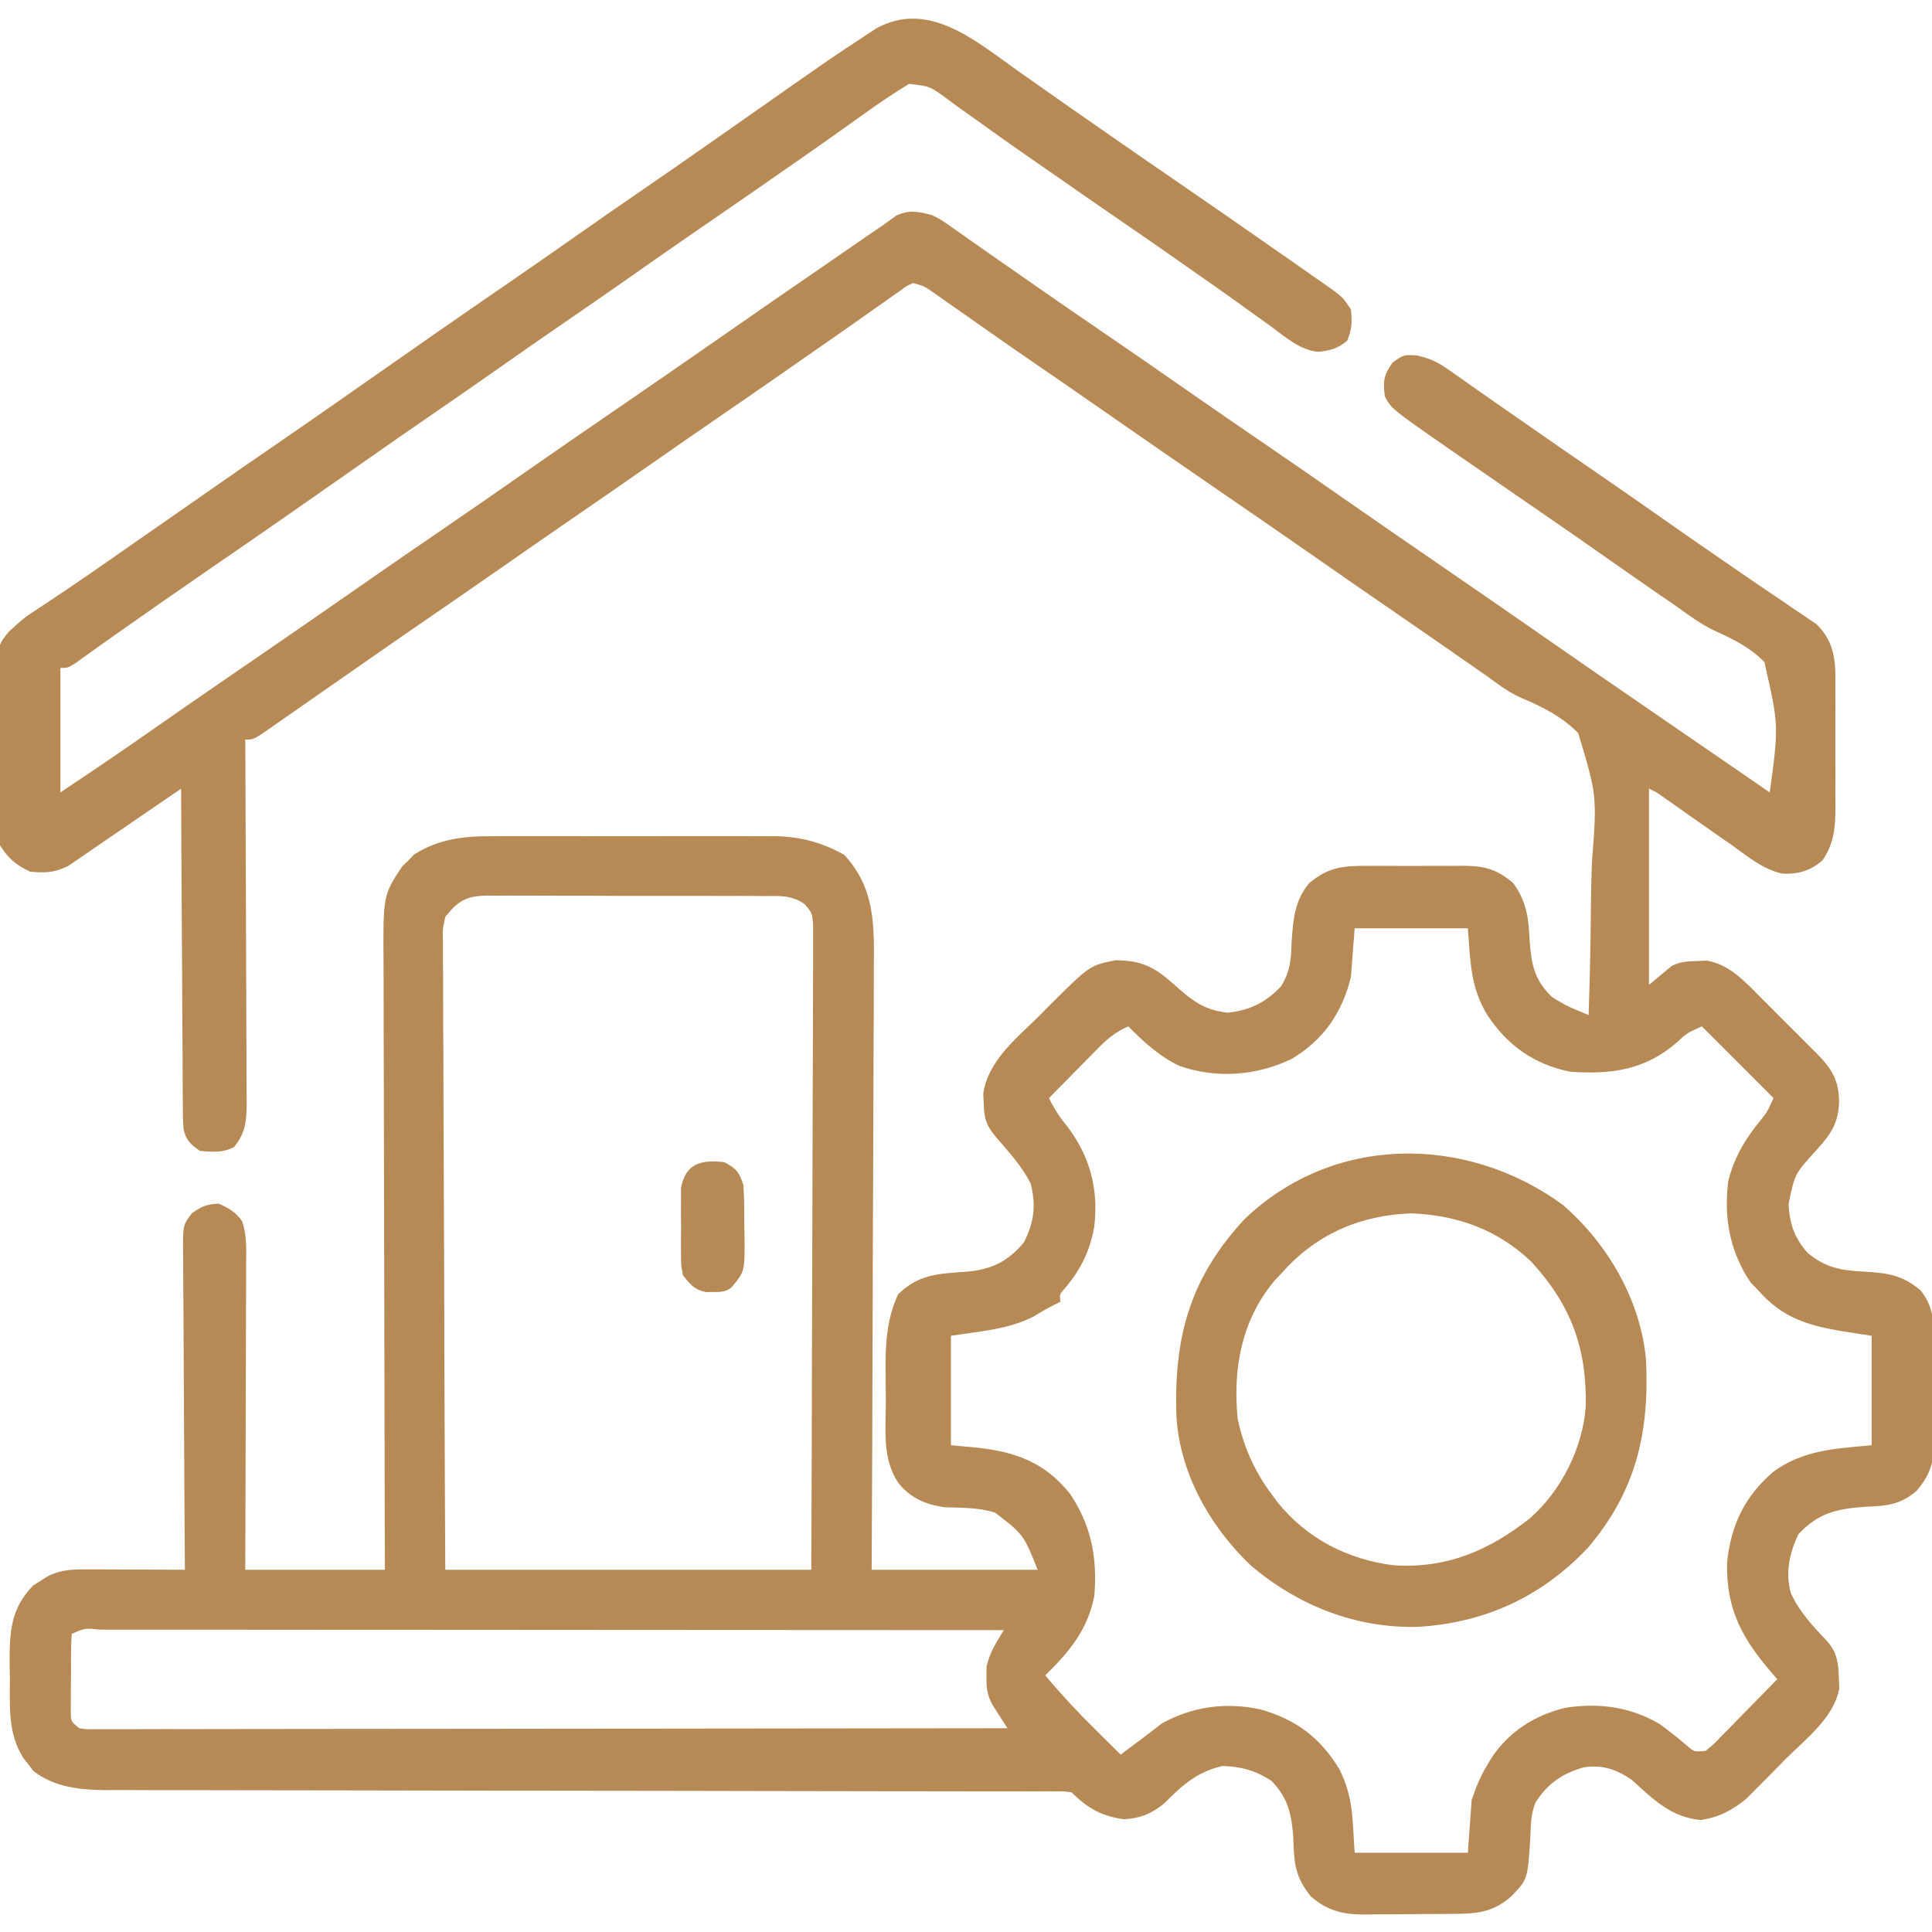 <?xml version="1.0" encoding="UTF-8"?> <svg xmlns="http://www.w3.org/2000/svg" width="64" height="64" viewBox="0 0 64 64" fill="none"><g clip-path="url(#clip0_182_176)"><path d="M33.648 2.297C33.867 2.451 34.086 2.605 34.304 2.759C34.418 2.839 34.531 2.919 34.648 3.002C35.253 3.428 35.861 3.851 36.469 4.273C36.652 4.401 36.652 4.401 36.839 4.531C37.516 5.002 38.195 5.471 38.875 5.937C40.06 6.75 41.24 7.57 42.418 8.393C42.627 8.539 42.836 8.685 43.045 8.83C43.294 9.003 43.541 9.177 43.789 9.352C43.923 9.445 44.056 9.539 44.194 9.635C44.5 9.875 44.5 9.875 44.75 10.25C44.793 10.651 44.786 10.917 44.625 11.289C44.323 11.544 44.059 11.615 43.668 11.655C43.049 11.592 42.58 11.165 42.094 10.805C41.974 10.72 41.855 10.634 41.731 10.547C41.483 10.37 41.235 10.192 40.989 10.013C40.543 9.691 40.093 9.376 39.641 9.062C39.329 8.844 39.018 8.626 38.707 8.407C38.11 7.989 37.51 7.576 36.909 7.164C36.305 6.749 35.702 6.331 35.101 5.911C34.734 5.656 34.367 5.402 34 5.147C33.49 4.794 32.984 4.434 32.481 4.071C32.235 3.896 31.989 3.722 31.742 3.547C31.629 3.463 31.515 3.379 31.398 3.293C30.812 2.859 30.812 2.859 30.117 2.777C29.607 3.087 29.117 3.416 28.633 3.766C28.41 3.924 28.187 4.083 27.963 4.242C27.789 4.366 27.789 4.366 27.611 4.494C27.004 4.925 26.393 5.349 25.781 5.773C25.66 5.858 25.538 5.943 25.412 6.03C24.648 6.561 23.883 7.089 23.116 7.615C22.341 8.147 21.572 8.686 20.803 9.226C20.083 9.731 19.36 10.23 18.635 10.727C17.962 11.189 17.293 11.656 16.625 12.125C15.877 12.649 15.129 13.171 14.375 13.688C13.64 14.191 12.909 14.7 12.18 15.211C10.373 16.478 8.563 17.741 6.742 18.989C5.857 19.596 4.978 20.213 4.099 20.83C4.002 20.898 3.904 20.966 3.804 21.036C3.587 21.189 3.371 21.343 3.156 21.497C3.043 21.577 2.931 21.658 2.816 21.74C2.662 21.851 2.662 21.851 2.506 21.963C2.25 22.125 2.25 22.125 2 22.125C2 23.486 2 24.848 2 26.25C2.976 25.599 3.946 24.945 4.906 24.273C5.158 24.098 5.411 23.922 5.663 23.746C5.845 23.619 5.845 23.619 6.031 23.489C6.496 23.166 6.963 22.844 7.43 22.523C7.51 22.469 7.589 22.414 7.671 22.358C7.983 22.144 8.295 21.93 8.607 21.716C9.671 20.987 10.731 20.253 11.789 19.516C12.764 18.836 13.742 18.162 14.724 17.492C15.639 16.868 16.547 16.235 17.456 15.601C18.545 14.843 19.638 14.091 20.732 13.341C21.803 12.606 22.872 11.867 23.938 11.125C25 10.385 26.065 9.648 27.133 8.916C27.396 8.736 27.658 8.555 27.92 8.373C28.011 8.311 28.101 8.249 28.194 8.184C28.367 8.065 28.539 7.946 28.711 7.827C28.864 7.721 29.017 7.617 29.172 7.513C29.348 7.394 29.519 7.268 29.69 7.141C30.132 6.94 30.411 7.008 30.875 7.125C31.188 7.286 31.188 7.286 31.5 7.508C31.693 7.643 31.693 7.643 31.89 7.78C31.965 7.833 32.039 7.887 32.116 7.941C32.419 8.156 32.723 8.368 33.028 8.579C33.525 8.924 34.02 9.269 34.516 9.615C35.154 10.059 35.795 10.499 36.438 10.938C37.44 11.621 38.436 12.313 39.432 13.007C40.181 13.529 40.933 14.048 41.688 14.562C42.698 15.252 43.703 15.949 44.706 16.648C45.718 17.353 46.733 18.053 47.75 18.75C49.024 19.623 50.294 20.503 51.562 21.386C52.502 22.04 53.444 22.691 54.389 23.338C54.801 23.621 55.213 23.904 55.625 24.188C55.789 24.3 55.953 24.413 56.117 24.526C56.2 24.582 56.282 24.639 56.366 24.697C56.452 24.756 56.537 24.814 56.625 24.875C56.909 25.07 57.193 25.265 57.477 25.46C57.567 25.523 57.657 25.584 57.75 25.648C58.042 25.849 58.333 26.049 58.625 26.25C58.926 24.037 58.926 24.037 58.449 21.936C57.981 21.447 57.403 21.166 56.792 20.89C56.333 20.67 55.935 20.375 55.523 20.078C55.359 19.965 55.194 19.852 55.029 19.739C54.433 19.33 53.842 18.915 53.25 18.5C52.51 17.981 51.769 17.464 51.023 16.953C50.184 16.377 49.345 15.799 48.508 15.219C48.328 15.095 48.328 15.095 48.145 14.968C46.081 13.536 46.081 13.536 45.875 13.125C45.808 12.621 45.837 12.43 46.133 12.008C46.5 11.75 46.5 11.75 46.922 11.772C47.378 11.876 47.622 11.989 48 12.258C48.128 12.347 48.257 12.437 48.389 12.529C48.501 12.609 48.501 12.609 48.615 12.69C48.922 12.908 49.231 13.123 49.541 13.338C50.041 13.685 50.541 14.032 51.04 14.38C51.616 14.782 52.194 15.181 52.773 15.578C53.627 16.163 54.475 16.756 55.322 17.351C55.889 17.748 56.458 18.144 57.029 18.536C57.271 18.701 57.512 18.867 57.753 19.034C58.111 19.281 58.472 19.524 58.833 19.767C59.027 19.899 59.221 20.032 59.414 20.164C59.505 20.224 59.595 20.284 59.688 20.346C59.773 20.404 59.857 20.462 59.944 20.522C60.018 20.572 60.093 20.622 60.169 20.674C60.643 21.137 60.772 21.616 60.799 22.261C60.801 22.511 60.801 22.761 60.8 23.012C60.8 23.145 60.801 23.278 60.801 23.415C60.801 23.696 60.801 23.977 60.799 24.257C60.797 24.686 60.799 25.115 60.801 25.543C60.801 25.817 60.801 26.09 60.8 26.363C60.801 26.491 60.801 26.619 60.802 26.75C60.796 27.426 60.761 27.919 60.375 28.5C59.969 28.848 59.571 28.967 59.032 28.939C58.398 28.795 57.896 28.371 57.375 28C57.163 27.852 56.952 27.704 56.74 27.557C56.195 27.177 55.653 26.795 55.111 26.411C54.879 26.245 54.879 26.245 54.625 26.125C54.625 28.27 54.625 30.415 54.625 32.625C54.873 32.419 55.12 32.212 55.375 32C55.675 31.85 55.884 31.846 56.219 31.836C56.324 31.831 56.429 31.827 56.537 31.822C57.288 31.94 57.829 32.541 58.346 33.062C58.411 33.127 58.476 33.192 58.543 33.258C58.679 33.394 58.814 33.531 58.95 33.667C59.157 33.875 59.365 34.082 59.573 34.289C59.706 34.422 59.838 34.555 59.971 34.688C60.033 34.749 60.095 34.81 60.159 34.874C60.666 35.388 60.911 35.758 60.922 36.484C60.904 37.216 60.643 37.58 60.156 38.116C59.452 38.888 59.452 38.888 59.247 39.895C59.289 40.554 59.435 40.989 59.875 41.5C60.495 42.006 60.981 42.082 61.75 42.125C62.512 42.168 63.021 42.232 63.625 42.75C64.082 43.322 64.057 43.858 64.054 44.558C64.055 44.672 64.056 44.786 64.056 44.903C64.057 45.143 64.057 45.384 64.056 45.624C64.055 45.99 64.058 46.357 64.062 46.723C64.063 46.957 64.062 47.191 64.062 47.425C64.064 47.534 64.065 47.643 64.066 47.756C64.059 48.44 63.954 48.831 63.5 49.375C62.958 49.851 62.494 49.887 61.789 49.914C60.839 49.979 60.224 50.124 59.57 50.828C59.279 51.457 59.139 52.079 59.32 52.763C59.604 53.396 60.062 53.88 60.537 54.377C60.867 54.761 60.9 55.112 60.914 55.602C60.919 55.706 60.923 55.809 60.928 55.916C60.775 56.88 59.82 57.602 59.157 58.264C58.962 58.46 58.768 58.658 58.575 58.857C58.449 58.983 58.323 59.109 58.197 59.236C58.084 59.349 57.971 59.463 57.855 59.58C57.395 59.962 56.935 60.207 56.333 60.29C55.344 60.195 54.767 59.603 54.055 58.961C53.551 58.612 53.072 58.448 52.458 58.547C51.744 58.756 51.269 59.077 50.862 59.717C50.711 60.099 50.71 60.442 50.695 60.852C50.608 62.251 50.608 62.251 50.072 62.811C49.432 63.375 48.892 63.396 48.076 63.4C47.973 63.401 47.87 63.402 47.763 63.403C47.545 63.404 47.327 63.404 47.109 63.405C46.776 63.406 46.444 63.41 46.111 63.414C45.899 63.415 45.687 63.416 45.474 63.416C45.375 63.417 45.276 63.419 45.175 63.421C44.481 63.418 43.956 63.294 43.419 62.817C42.898 62.16 42.869 61.73 42.844 60.906C42.791 60.129 42.679 59.567 42.125 59C41.607 58.651 41.123 58.521 40.5 58.5C39.647 58.696 39.175 59.13 38.562 59.743C38.152 60.081 37.767 60.235 37.234 60.265C36.508 60.171 36.024 59.899 35.5 59.375C35.249 59.337 35.249 59.337 34.957 59.343C34.842 59.343 34.728 59.342 34.609 59.341C34.419 59.342 34.419 59.342 34.225 59.343C34.091 59.342 33.956 59.342 33.818 59.341C33.366 59.34 32.913 59.341 32.46 59.341C32.137 59.34 31.814 59.34 31.49 59.339C30.792 59.338 30.095 59.337 29.397 59.337C28.386 59.337 27.376 59.335 26.366 59.332C24.725 59.329 23.084 59.325 21.444 59.323C21.297 59.323 21.297 59.323 21.146 59.323C20.051 59.321 18.956 59.32 17.86 59.319C17.464 59.319 17.067 59.318 16.67 59.318C16.573 59.318 16.475 59.318 16.374 59.318C14.741 59.316 13.107 59.313 11.474 59.309C10.467 59.306 9.459 59.305 8.452 59.305C7.679 59.305 6.907 59.304 6.134 59.301C5.817 59.3 5.501 59.3 5.184 59.301C4.752 59.302 4.319 59.3 3.887 59.298C3.762 59.299 3.637 59.3 3.508 59.3C2.656 59.293 1.803 59.207 1.11 58.669C1.029 58.562 1.029 58.562 0.945 58.453C0.889 58.383 0.832 58.312 0.774 58.239C0.252 57.401 0.329 56.544 0.328 55.586C0.325 55.424 0.322 55.263 0.319 55.096C0.316 54.071 0.349 53.283 1.102 52.52C1.174 52.475 1.246 52.429 1.32 52.383C1.393 52.335 1.465 52.288 1.54 52.239C2.033 51.972 2.493 51.984 3.037 51.988C3.169 51.988 3.169 51.988 3.304 51.988C3.586 51.989 3.867 51.991 4.149 51.992C4.34 51.993 4.531 51.993 4.722 51.994C5.189 51.995 5.657 51.997 6.125 52C6.124 51.857 6.123 51.714 6.122 51.567C6.112 50.22 6.104 48.874 6.099 47.528C6.097 46.835 6.093 46.143 6.087 45.451C6.082 44.783 6.079 44.115 6.078 43.447C6.077 43.193 6.075 42.938 6.072 42.683C6.069 42.326 6.068 41.969 6.068 41.612C6.067 41.507 6.065 41.401 6.063 41.292C6.068 40.576 6.068 40.576 6.36 40.188C6.675 39.964 6.862 39.884 7.25 39.875C7.583 40.022 7.802 40.149 8.016 40.446C8.18 40.904 8.158 41.359 8.153 41.839C8.154 41.949 8.154 42.059 8.154 42.172C8.153 42.535 8.151 42.897 8.15 43.26C8.149 43.511 8.149 43.763 8.148 44.014C8.147 44.676 8.145 45.338 8.142 45.999C8.14 46.675 8.139 47.35 8.137 48.025C8.135 49.35 8.13 50.675 8.125 52C9.651 52 11.178 52 12.75 52C12.748 51.343 12.746 50.686 12.744 50.01C12.738 47.84 12.734 45.671 12.731 43.502C12.729 42.187 12.726 40.871 12.722 39.556C12.718 38.409 12.716 37.263 12.715 36.116C12.714 35.509 12.713 34.902 12.71 34.295C12.708 33.723 12.707 33.151 12.708 32.58C12.708 32.37 12.707 32.161 12.705 31.952C12.69 29.664 12.69 29.664 13.314 28.712C13.38 28.647 13.447 28.582 13.516 28.516C13.581 28.449 13.645 28.382 13.712 28.313C14.499 27.798 15.359 27.695 16.279 27.701C16.443 27.701 16.443 27.701 16.61 27.7C16.968 27.698 17.326 27.699 17.684 27.7C17.934 27.7 18.185 27.7 18.436 27.699C18.96 27.698 19.484 27.699 20.008 27.701C20.678 27.703 21.347 27.702 22.017 27.7C22.534 27.698 23.051 27.699 23.569 27.7C23.815 27.7 24.062 27.7 24.309 27.699C24.655 27.698 25 27.699 25.346 27.701C25.447 27.701 25.547 27.7 25.651 27.699C26.494 27.709 27.234 27.903 27.969 28.32C28.984 29.42 28.962 30.639 28.946 32.048C28.946 32.266 28.946 32.484 28.946 32.702C28.947 33.291 28.943 33.88 28.939 34.469C28.935 35.086 28.934 35.703 28.933 36.32C28.931 37.486 28.926 38.653 28.92 39.819C28.913 41.148 28.91 42.476 28.907 43.805C28.9 46.537 28.889 49.268 28.875 52C30.69 52 32.505 52 34.375 52C33.903 50.829 33.903 50.829 32.972 50.112C32.426 49.935 31.879 49.949 31.309 49.93C30.687 49.851 30.173 49.635 29.773 49.141C29.206 48.33 29.348 47.332 29.345 46.377C29.344 46.096 29.34 45.816 29.336 45.535C29.329 44.587 29.35 43.753 29.75 42.875C30.439 42.203 31.104 42.193 32.022 42.127C32.849 42.05 33.36 41.808 33.914 41.164C34.254 40.497 34.329 39.929 34.141 39.203C33.855 38.63 33.408 38.153 32.995 37.669C32.662 37.269 32.601 37.051 32.586 36.539C32.581 36.435 32.577 36.332 32.572 36.225C32.738 35.131 33.666 34.403 34.414 33.664C34.53 33.547 34.645 33.43 34.764 33.309C36.1 31.98 36.1 31.98 36.958 31.809C37.81 31.82 38.228 32.02 38.871 32.594C39.464 33.123 39.855 33.455 40.664 33.547C41.398 33.472 41.922 33.214 42.43 32.68C42.756 32.17 42.767 31.757 42.789 31.164C42.838 30.452 42.894 29.806 43.375 29.25C44.015 28.719 44.504 28.676 45.32 28.684C45.434 28.683 45.548 28.683 45.665 28.682C45.904 28.682 46.144 28.683 46.383 28.685C46.749 28.688 47.114 28.685 47.48 28.682C47.713 28.682 47.946 28.683 48.18 28.684C48.288 28.683 48.397 28.681 48.509 28.68C49.19 28.691 49.586 28.795 50.125 29.25C50.578 29.875 50.635 30.414 50.672 31.172C50.73 31.954 50.83 32.463 51.406 33.023C51.68 33.203 51.911 33.328 52.209 33.452C52.346 33.509 52.484 33.566 52.625 33.625C52.664 32.48 52.69 31.335 52.699 30.189C52.704 29.656 52.713 29.125 52.733 28.593C52.905 26.356 52.905 26.356 52.28 24.283C51.741 23.742 51.117 23.423 50.418 23.129C50.011 22.95 49.691 22.717 49.335 22.452C49.223 22.374 49.111 22.296 48.996 22.216C48.886 22.14 48.777 22.063 48.664 21.984C47.861 21.425 47.057 20.866 46.25 20.312C45.435 19.754 44.623 19.19 43.813 18.625C42.67 17.829 41.524 17.037 40.375 16.25C39.1 15.376 37.83 14.496 36.561 13.613C35.8 13.083 35.037 12.555 34.271 12.03C33.762 11.682 33.256 11.33 32.752 10.976C32.621 10.884 32.49 10.793 32.356 10.698C32.096 10.517 31.837 10.335 31.578 10.152C31.46 10.069 31.342 9.987 31.22 9.901C31.115 9.827 31.009 9.753 30.9 9.676C30.621 9.482 30.621 9.482 30.25 9.375C30.023 9.476 30.023 9.476 29.795 9.648C29.704 9.711 29.613 9.775 29.519 9.84C29.42 9.911 29.321 9.982 29.219 10.055C29.115 10.127 29.011 10.2 28.904 10.275C28.679 10.433 28.454 10.591 28.23 10.75C27.749 11.089 27.265 11.425 26.782 11.76C26.414 12.016 26.046 12.272 25.678 12.528C25.12 12.917 24.561 13.303 24 13.688C23.185 14.246 22.373 14.81 21.563 15.375C20.674 15.994 19.785 16.61 18.892 17.222C18.155 17.728 17.421 18.239 16.688 18.75C15.799 19.369 14.91 19.985 14.017 20.597C13.28 21.103 12.546 21.614 11.813 22.125C11.567 22.296 11.322 22.466 11.077 22.637C10.636 22.943 10.195 23.251 9.755 23.559C9.574 23.685 9.393 23.811 9.211 23.938C9.129 23.995 9.047 24.053 8.962 24.113C8.404 24.5 8.404 24.5 8.125 24.5C8.126 24.74 8.126 24.74 8.128 24.985C8.135 26.491 8.141 27.997 8.145 29.504C8.146 30.278 8.149 31.053 8.153 31.827C8.157 32.574 8.16 33.322 8.161 34.069C8.161 34.354 8.163 34.639 8.165 34.925C8.167 35.324 8.168 35.723 8.168 36.122C8.169 36.24 8.17 36.358 8.172 36.48C8.169 37.087 8.154 37.512 7.75 38C7.364 38.193 7.051 38.162 6.625 38.125C6.321 37.922 6.153 37.761 6.079 37.395C6.058 37.1 6.055 36.809 6.057 36.513C6.056 36.4 6.054 36.288 6.053 36.172C6.049 35.802 6.049 35.431 6.049 35.06C6.047 34.803 6.045 34.546 6.043 34.289C6.037 33.613 6.035 32.936 6.033 32.26C6.03 31.569 6.025 30.879 6.02 30.188C6.011 28.834 6.004 27.48 6 26.125C5.624 26.382 5.249 26.639 4.873 26.896C4.715 27.004 4.715 27.004 4.554 27.114C3.789 27.637 3.024 28.162 2.26 28.686C1.804 28.91 1.502 28.922 1 28.875C0.536 28.664 0.269 28.43 0 28C-0.049 27.693 -0.049 27.693 -0.052 27.347C-0.054 27.217 -0.056 27.087 -0.058 26.953C-0.058 26.812 -0.058 26.672 -0.058 26.528C-0.059 26.384 -0.06 26.239 -0.061 26.09C-0.063 25.785 -0.063 25.479 -0.063 25.173C-0.062 24.706 -0.068 24.239 -0.073 23.771C-0.074 23.474 -0.074 23.177 -0.074 22.88C-0.076 22.74 -0.078 22.601 -0.08 22.457C-0.071 21.375 -0.071 21.375 0.292 20.925C0.798 20.469 0.798 20.469 1.023 20.321C1.133 20.247 1.133 20.247 1.245 20.172C1.324 20.12 1.403 20.069 1.484 20.016C1.664 19.895 1.843 19.775 2.022 19.655C2.119 19.59 2.216 19.525 2.315 19.459C2.884 19.075 3.446 18.681 4.008 18.289C4.254 18.117 4.501 17.946 4.747 17.774C4.998 17.6 5.249 17.425 5.5 17.25C8.291 15.306 8.291 15.306 9.399 14.547C10.231 13.976 11.058 13.398 11.885 12.819C13.588 11.625 15.294 10.436 17.009 9.26C17.784 8.728 18.553 8.188 19.323 7.649C19.963 7.2 20.605 6.754 21.25 6.312C21.985 5.809 22.716 5.3 23.445 4.789C23.657 4.641 23.868 4.493 24.08 4.345C24.424 4.103 24.769 3.862 25.114 3.62C27.587 1.886 27.587 1.886 28.641 1.195C28.77 1.11 28.899 1.025 29.032 0.938C30.746 -0.002 32.293 1.333 33.648 2.297ZM14.75 30.375C14.658 30.798 14.658 30.798 14.675 31.271C14.674 31.36 14.674 31.449 14.673 31.54C14.672 31.837 14.676 32.134 14.679 32.431C14.679 32.644 14.679 32.857 14.679 33.071C14.679 33.649 14.682 34.227 14.687 34.805C14.691 35.41 14.691 36.014 14.692 36.618C14.694 37.763 14.699 38.907 14.705 40.051C14.713 41.598 14.717 43.144 14.72 44.691C14.726 47.127 14.739 49.564 14.75 52C18.751 52 22.753 52 26.875 52C26.89 48.147 26.89 48.147 26.899 44.293C26.902 42.722 26.906 41.151 26.913 39.58C26.918 38.436 26.921 37.292 26.922 36.148C26.923 35.543 26.924 34.937 26.928 34.331C26.931 33.761 26.932 33.191 26.932 32.621C26.932 32.411 26.933 32.202 26.935 31.992C26.937 31.707 26.937 31.421 26.935 31.136C26.936 30.896 26.936 30.896 26.937 30.651C26.906 30.242 26.906 30.242 26.651 29.949C26.233 29.648 25.814 29.679 25.319 29.683C25.212 29.682 25.106 29.681 24.996 29.68C24.645 29.677 24.293 29.678 23.942 29.679C23.698 29.678 23.453 29.678 23.209 29.677C22.697 29.675 22.184 29.676 21.672 29.678C21.016 29.68 20.36 29.677 19.703 29.673C19.198 29.67 18.694 29.67 18.189 29.671C17.947 29.671 17.705 29.67 17.463 29.669C17.125 29.666 16.786 29.668 16.448 29.671C16.348 29.67 16.248 29.668 16.145 29.667C15.45 29.678 15.176 29.834 14.75 30.375ZM44.875 30.75C44.834 31.286 44.793 31.823 44.75 32.375C44.451 33.564 43.844 34.443 42.793 35.075C41.627 35.637 40.31 35.739 39.078 35.312C38.41 35.003 37.893 34.516 37.375 34C36.955 34.182 36.682 34.414 36.361 34.739C36.267 34.834 36.173 34.929 36.076 35.027C35.979 35.127 35.882 35.226 35.781 35.328C35.682 35.428 35.583 35.529 35.481 35.632C35.237 35.879 34.993 36.127 34.75 36.375C34.923 36.732 35.105 37.016 35.359 37.32C36.108 38.311 36.395 39.395 36.25 40.625C36.102 41.448 35.814 42.037 35.276 42.676C35.1 42.867 35.1 42.867 35.125 43.125C35.014 43.179 35.014 43.179 34.9 43.235C34.67 43.352 34.447 43.483 34.227 43.617C33.395 44.042 32.408 44.108 31.5 44.25C31.5 45.446 31.5 46.642 31.5 47.875C31.956 47.917 31.956 47.917 32.422 47.961C33.679 48.107 34.628 48.464 35.441 49.477C36.158 50.544 36.355 51.605 36.25 52.875C36.025 53.996 35.426 54.712 34.625 55.5C35.155 56.133 35.709 56.725 36.297 57.305C36.377 57.384 36.457 57.464 36.54 57.546C36.734 57.739 36.93 57.932 37.125 58.125C37.194 58.072 37.263 58.02 37.334 57.966C37.508 57.834 37.683 57.704 37.858 57.574C38.065 57.42 38.268 57.262 38.469 57.102C39.497 56.528 40.604 56.38 41.75 56.625C42.942 56.964 43.727 57.556 44.37 58.609C44.843 59.574 44.793 60.227 44.875 61.375C46.113 61.375 47.35 61.375 48.625 61.375C48.666 60.797 48.708 60.22 48.75 59.625C48.901 59.19 49.021 58.881 49.25 58.5C49.301 58.413 49.353 58.326 49.406 58.236C49.993 57.353 50.84 56.817 51.867 56.57C52.981 56.401 54.029 56.543 55 57.125C55.303 57.35 55.595 57.581 55.882 57.826C56.126 58.036 56.126 58.036 56.5 58C56.775 57.777 56.775 57.777 57.056 57.48C57.162 57.373 57.268 57.266 57.377 57.156C57.487 57.042 57.598 56.929 57.711 56.812C57.823 56.699 57.934 56.586 58.049 56.469C58.325 56.189 58.601 55.907 58.875 55.625C58.825 55.568 58.775 55.51 58.723 55.451C57.733 54.309 57.177 53.332 57.212 51.773C57.331 50.532 57.797 49.56 58.75 48.75C59.735 48.03 60.82 47.985 62 47.875C62 46.679 62 45.483 62 44.25C61.67 44.198 61.34 44.147 61 44.094C59.866 43.901 59.041 43.65 58.25 42.75C58.165 42.662 58.08 42.575 57.992 42.484C57.298 41.454 57.101 40.35 57.25 39.125C57.448 38.339 57.818 37.721 58.329 37.099C58.536 36.843 58.536 36.843 58.75 36.375C57.966 35.591 57.183 34.807 56.375 34C55.878 34.223 55.878 34.223 55.531 34.547C54.48 35.451 53.352 35.6 52 35.5C50.808 35.25 49.932 34.631 49.266 33.617C48.705 32.69 48.71 31.852 48.625 30.75C47.388 30.75 46.15 30.75 44.875 30.75ZM2.375 54.125C2.344 54.601 2.352 55.078 2.352 55.555C2.35 55.689 2.349 55.824 2.347 55.962C2.347 56.09 2.347 56.219 2.346 56.351C2.346 56.469 2.345 56.588 2.345 56.71C2.347 57.024 2.347 57.024 2.625 57.25C2.862 57.287 2.862 57.287 3.136 57.281C3.298 57.282 3.298 57.282 3.462 57.282C3.581 57.282 3.7 57.281 3.823 57.28C4.011 57.28 4.011 57.28 4.204 57.281C4.628 57.281 5.052 57.28 5.476 57.278C5.779 57.278 6.082 57.278 6.385 57.279C7.039 57.279 7.693 57.278 8.346 57.276C9.291 57.274 10.237 57.274 11.182 57.273C12.715 57.273 14.248 57.271 15.782 57.269C17.271 57.267 18.761 57.265 20.251 57.264C20.343 57.264 20.435 57.264 20.529 57.264C20.99 57.263 21.45 57.263 21.91 57.263C25.732 57.26 29.554 57.255 33.375 57.25C33.331 57.182 33.287 57.114 33.241 57.044C33.184 56.955 33.127 56.865 33.068 56.773C33.01 56.684 32.953 56.596 32.895 56.505C32.709 56.178 32.67 55.929 32.68 55.555C32.68 55.446 32.679 55.338 32.679 55.226C32.776 54.748 33.002 54.419 33.25 54C29.335 53.997 25.42 53.995 21.504 53.994C21.043 53.993 20.581 53.993 20.119 53.993C19.981 53.993 19.981 53.993 19.841 53.993C18.35 53.992 16.86 53.992 15.369 53.99C13.841 53.989 12.313 53.989 10.785 53.988C9.841 53.988 8.897 53.987 7.953 53.986C7.231 53.986 6.509 53.986 5.786 53.986C5.489 53.986 5.192 53.986 4.894 53.985C4.49 53.984 4.086 53.985 3.683 53.985C3.563 53.985 3.444 53.984 3.321 53.984C2.808 53.932 2.808 53.932 2.375 54.125Z" fill="#B78955"></path><path d="M51.75 39.897C53.253 41.187 54.35 43.064 54.528 45.058C54.639 47.465 54.196 49.401 52.594 51.281C51.064 52.896 49.188 53.759 46.981 53.891C44.919 53.947 43.014 53.192 41.445 51.867C40.061 50.556 39.031 48.72 38.966 46.783C38.9 44.228 39.45 42.297 41.231 40.382C44.163 37.574 48.55 37.577 51.75 39.897ZM42.5 42.125C42.397 42.236 42.294 42.347 42.188 42.461C41.12 43.767 40.835 45.356 41 47C41.195 47.925 41.559 48.744 42.125 49.5C42.217 49.625 42.217 49.625 42.311 49.752C43.285 50.968 44.635 51.657 46.164 51.852C47.916 51.969 49.337 51.36 50.688 50.289C51.718 49.381 52.428 47.97 52.53 46.598C52.569 44.659 52.041 43.217 50.711 41.781C49.597 40.731 48.285 40.258 46.766 40.195C45.08 40.246 43.626 40.873 42.5 42.125Z" fill="#B78955"></path><path d="M24 38.5C24.398 38.72 24.479 38.812 24.625 39.25C24.657 39.703 24.654 40.156 24.656 40.609C24.659 40.734 24.661 40.858 24.664 40.986C24.67 42.118 24.67 42.118 24.25 42.625C24.019 42.856 23.697 42.786 23.388 42.803C23.004 42.725 22.869 42.551 22.625 42.25C22.56 41.903 22.56 41.903 22.559 41.508C22.558 41.365 22.557 41.222 22.557 41.075C22.559 40.927 22.561 40.778 22.562 40.625C22.561 40.476 22.559 40.328 22.557 40.175C22.557 40.032 22.558 39.889 22.559 39.742C22.559 39.612 22.56 39.481 22.56 39.347C22.713 38.53 23.246 38.406 24 38.5Z" fill="#B78955"></path></g><defs><clipPath id="clip0_182_176"><rect width="64" height="64" fill="white"></rect></clipPath></defs></svg> 